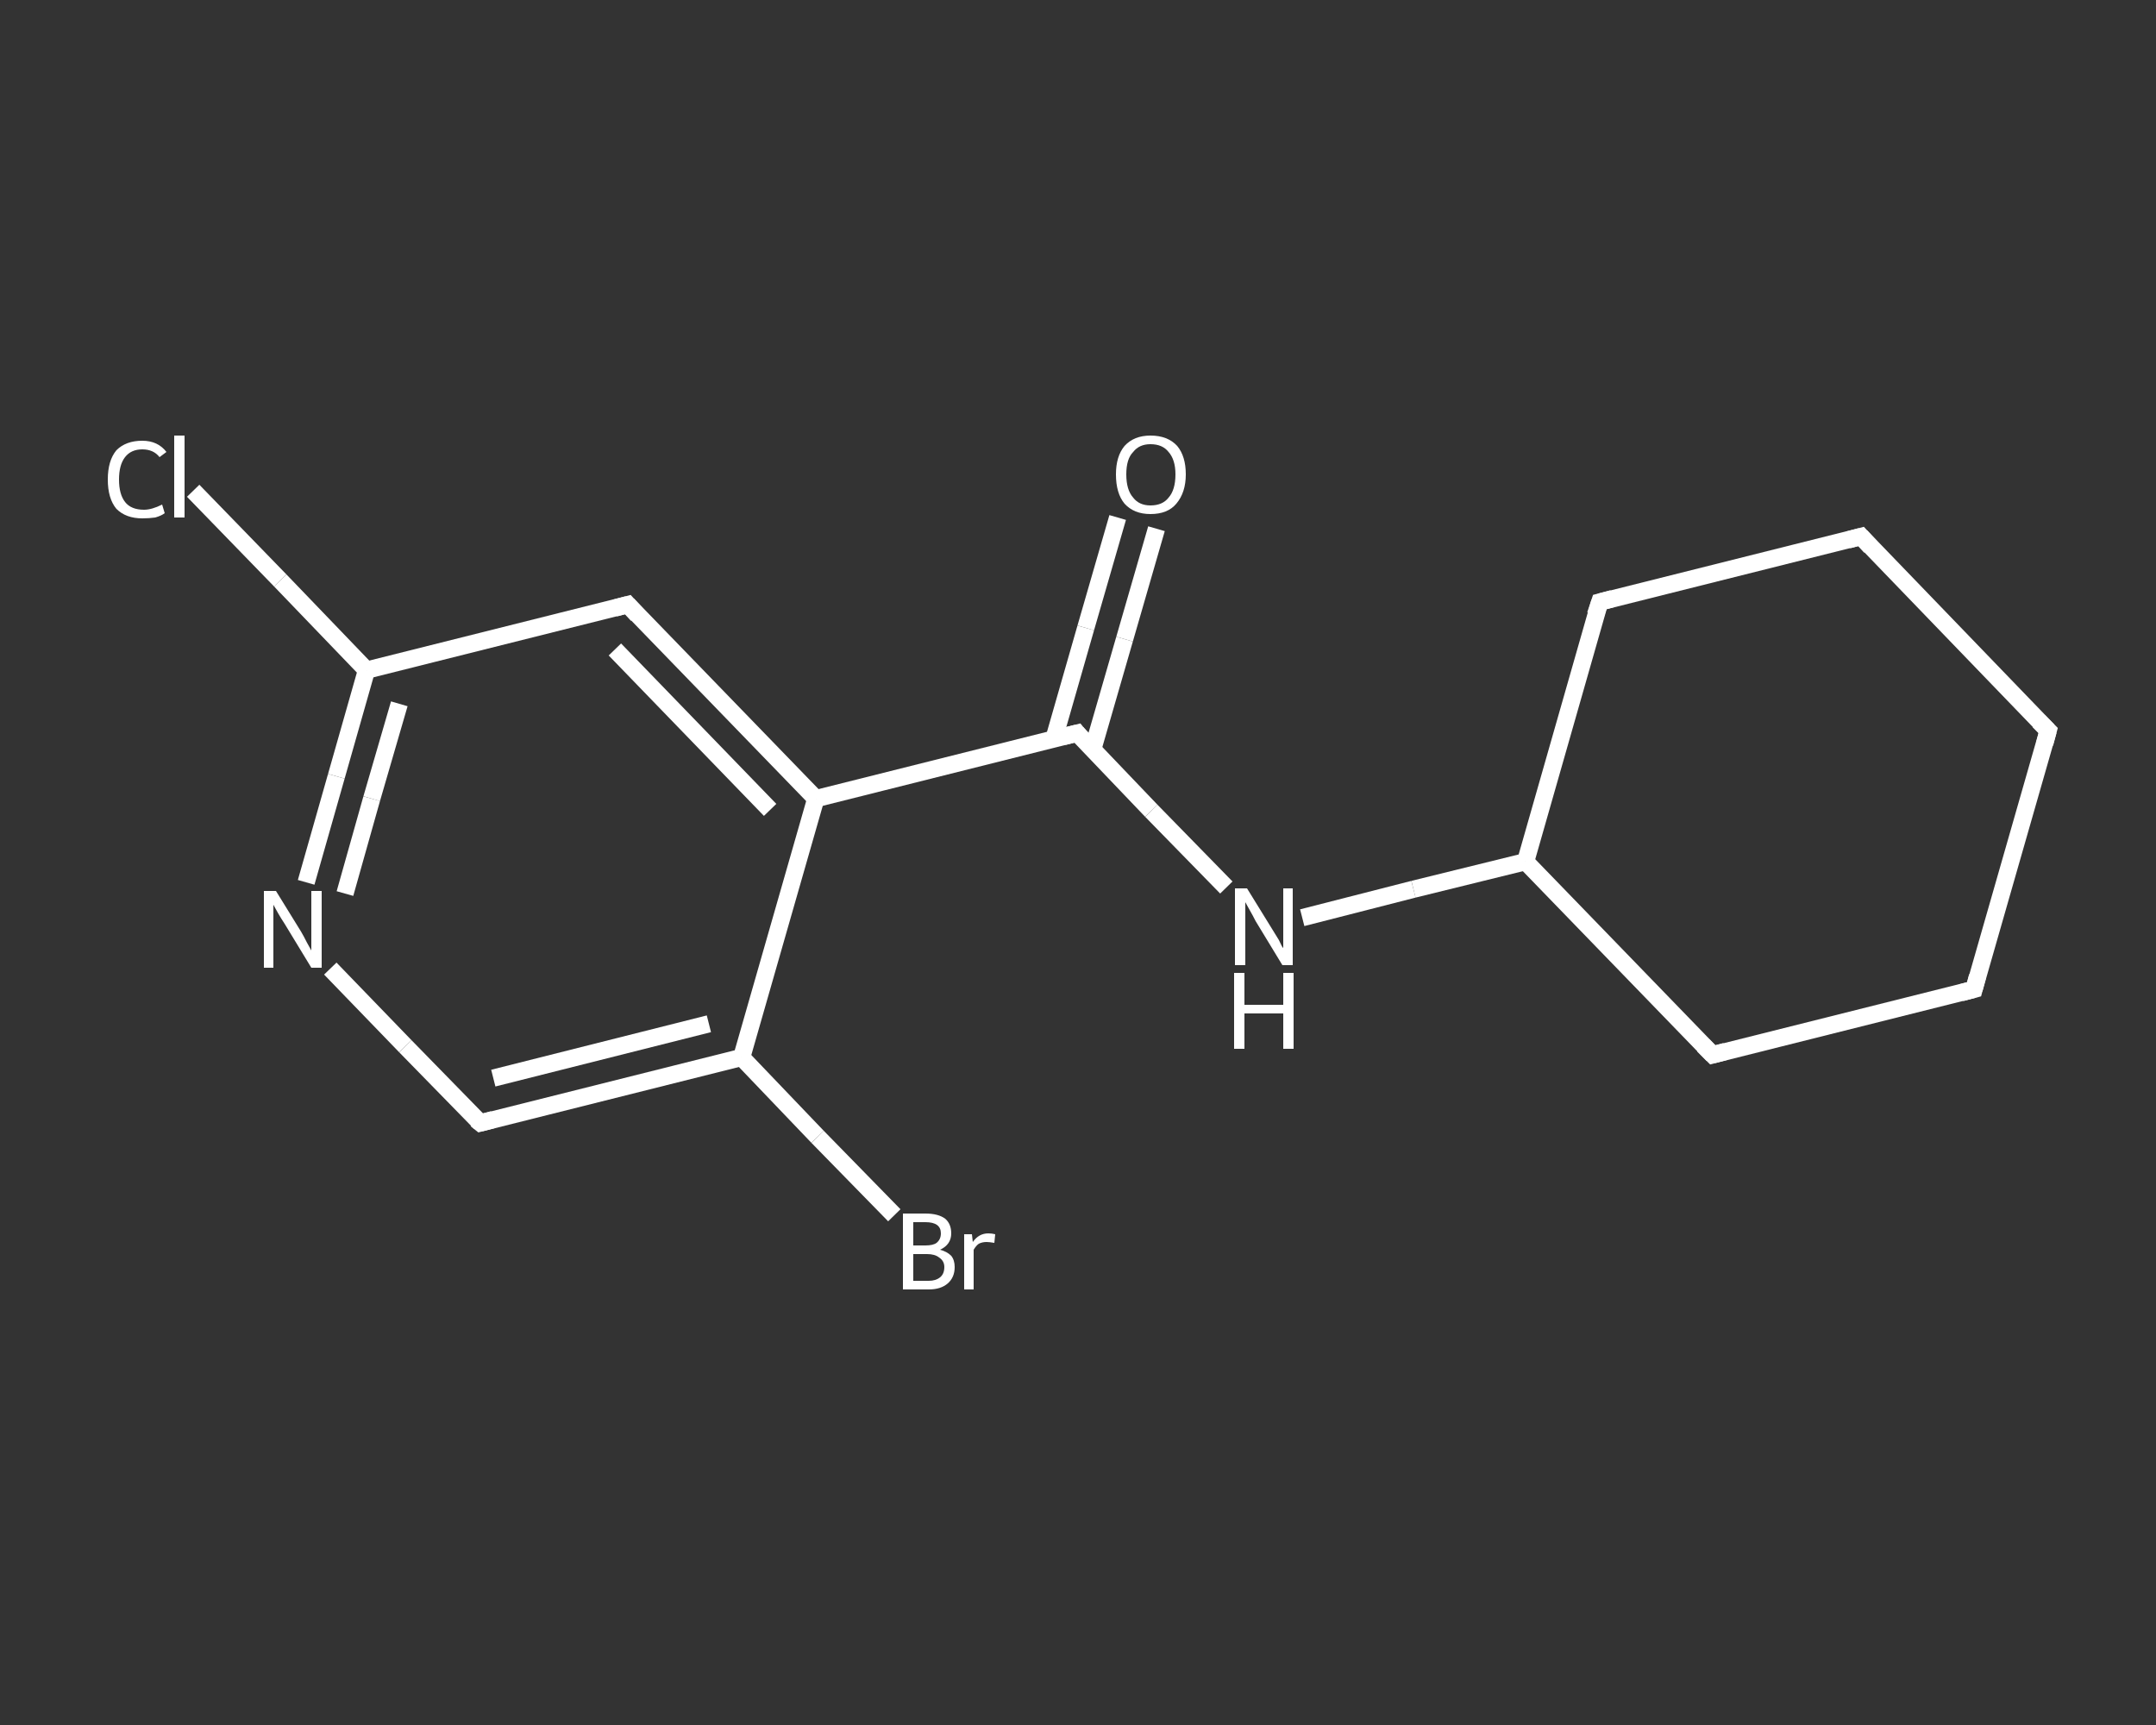 <?xml version='1.0' encoding='iso-8859-1'?>
<svg version='1.1' baseProfile='full'
              xmlns='http://www.w3.org/2000/svg'
                      xmlns:rdkit='http://www.rdkit.org/xml'
                      xmlns:xlink='http://www.w3.org/1999/xlink'
                  xml:space='preserve'
width='250px' height='200px' viewBox='0 0 250 200'>
<rect x="0" y="0" width="250" height="200" fill="#333333" stroke="none"/>
<!-- END OF HEADER -->
<rect style='opacity:1.0;fill:transparent;stroke:none' width='250.0' height='200.0' x='0.0' y='0.0'> </rect>
<path class='bond-0 atom-0 atom-1' d='M 134.1,61.3 L 130.4,74.1' style='fill:none;fill-rule:evenodd;stroke:#FFFFFF;stroke-width:2.0px;stroke-linecap:butt;stroke-linejoin:miter;stroke-opacity:1' />
<path class='bond-0 atom-0 atom-1' d='M 130.4,74.1 L 126.7,86.9' style='fill:none;fill-rule:evenodd;stroke:#FFFFFF;stroke-width:2.0px;stroke-linecap:butt;stroke-linejoin:miter;stroke-opacity:1' />
<path class='bond-0 atom-0 atom-1' d='M 129.6,60.0 L 125.9,72.8' style='fill:none;fill-rule:evenodd;stroke:#FFFFFF;stroke-width:2.0px;stroke-linecap:butt;stroke-linejoin:miter;stroke-opacity:1' />
<path class='bond-0 atom-0 atom-1' d='M 125.9,72.8 L 122.2,85.7' style='fill:none;fill-rule:evenodd;stroke:#FFFFFF;stroke-width:2.0px;stroke-linecap:butt;stroke-linejoin:miter;stroke-opacity:1' />
<path class='bond-1 atom-1 atom-2' d='M 124.9,85.0 L 133.5,94.0' style='fill:none;fill-rule:evenodd;stroke:#FFFFFF;stroke-width:2.0px;stroke-linecap:butt;stroke-linejoin:miter;stroke-opacity:1' />
<path class='bond-1 atom-1 atom-2' d='M 133.5,94.0 L 142.2,102.9' style='fill:none;fill-rule:evenodd;stroke:#FFFFFF;stroke-width:2.0px;stroke-linecap:butt;stroke-linejoin:miter;stroke-opacity:1' />
<path class='bond-2 atom-2 atom-3' d='M 151.0,106.4 L 163.9,103.1' style='fill:none;fill-rule:evenodd;stroke:#FFFFFF;stroke-width:2.0px;stroke-linecap:butt;stroke-linejoin:miter;stroke-opacity:1' />
<path class='bond-2 atom-2 atom-3' d='M 163.9,103.1 L 176.9,99.9' style='fill:none;fill-rule:evenodd;stroke:#FFFFFF;stroke-width:2.0px;stroke-linecap:butt;stroke-linejoin:miter;stroke-opacity:1' />
<path class='bond-3 atom-3 atom-4' d='M 176.9,99.9 L 198.6,122.3' style='fill:none;fill-rule:evenodd;stroke:#FFFFFF;stroke-width:2.0px;stroke-linecap:butt;stroke-linejoin:miter;stroke-opacity:1' />
<path class='bond-4 atom-4 atom-5' d='M 198.6,122.3 L 228.9,114.7' style='fill:none;fill-rule:evenodd;stroke:#FFFFFF;stroke-width:2.0px;stroke-linecap:butt;stroke-linejoin:miter;stroke-opacity:1' />
<path class='bond-5 atom-5 atom-6' d='M 228.9,114.7 L 237.5,84.7' style='fill:none;fill-rule:evenodd;stroke:#FFFFFF;stroke-width:2.0px;stroke-linecap:butt;stroke-linejoin:miter;stroke-opacity:1' />
<path class='bond-6 atom-6 atom-7' d='M 237.5,84.7 L 215.8,62.2' style='fill:none;fill-rule:evenodd;stroke:#FFFFFF;stroke-width:2.0px;stroke-linecap:butt;stroke-linejoin:miter;stroke-opacity:1' />
<path class='bond-7 atom-7 atom-8' d='M 215.8,62.2 L 185.5,69.8' style='fill:none;fill-rule:evenodd;stroke:#FFFFFF;stroke-width:2.0px;stroke-linecap:butt;stroke-linejoin:miter;stroke-opacity:1' />
<path class='bond-8 atom-1 atom-9' d='M 124.9,85.0 L 94.6,92.6' style='fill:none;fill-rule:evenodd;stroke:#FFFFFF;stroke-width:2.0px;stroke-linecap:butt;stroke-linejoin:miter;stroke-opacity:1' />
<path class='bond-9 atom-9 atom-10' d='M 94.6,92.6 L 72.8,70.1' style='fill:none;fill-rule:evenodd;stroke:#FFFFFF;stroke-width:2.0px;stroke-linecap:butt;stroke-linejoin:miter;stroke-opacity:1' />
<path class='bond-9 atom-9 atom-10' d='M 89.3,93.9 L 71.3,75.3' style='fill:none;fill-rule:evenodd;stroke:#FFFFFF;stroke-width:2.0px;stroke-linecap:butt;stroke-linejoin:miter;stroke-opacity:1' />
<path class='bond-10 atom-10 atom-11' d='M 72.8,70.1 L 42.5,77.7' style='fill:none;fill-rule:evenodd;stroke:#FFFFFF;stroke-width:2.0px;stroke-linecap:butt;stroke-linejoin:miter;stroke-opacity:1' />
<path class='bond-11 atom-11 atom-12' d='M 42.5,77.7 L 32.5,67.3' style='fill:none;fill-rule:evenodd;stroke:#FFFFFF;stroke-width:2.0px;stroke-linecap:butt;stroke-linejoin:miter;stroke-opacity:1' />
<path class='bond-11 atom-11 atom-12' d='M 32.5,67.3 L 22.4,56.9' style='fill:none;fill-rule:evenodd;stroke:#FFFFFF;stroke-width:2.0px;stroke-linecap:butt;stroke-linejoin:miter;stroke-opacity:1' />
<path class='bond-12 atom-11 atom-13' d='M 42.5,77.7 L 39.0,90.0' style='fill:none;fill-rule:evenodd;stroke:#FFFFFF;stroke-width:2.0px;stroke-linecap:butt;stroke-linejoin:miter;stroke-opacity:1' />
<path class='bond-12 atom-11 atom-13' d='M 39.0,90.0 L 35.5,102.3' style='fill:none;fill-rule:evenodd;stroke:#FFFFFF;stroke-width:2.0px;stroke-linecap:butt;stroke-linejoin:miter;stroke-opacity:1' />
<path class='bond-12 atom-11 atom-13' d='M 46.3,81.6 L 43.1,92.6' style='fill:none;fill-rule:evenodd;stroke:#FFFFFF;stroke-width:2.0px;stroke-linecap:butt;stroke-linejoin:miter;stroke-opacity:1' />
<path class='bond-12 atom-11 atom-13' d='M 43.1,92.6 L 40.0,103.6' style='fill:none;fill-rule:evenodd;stroke:#FFFFFF;stroke-width:2.0px;stroke-linecap:butt;stroke-linejoin:miter;stroke-opacity:1' />
<path class='bond-13 atom-13 atom-14' d='M 38.3,112.3 L 47.0,121.3' style='fill:none;fill-rule:evenodd;stroke:#FFFFFF;stroke-width:2.0px;stroke-linecap:butt;stroke-linejoin:miter;stroke-opacity:1' />
<path class='bond-13 atom-13 atom-14' d='M 47.0,121.3 L 55.7,130.2' style='fill:none;fill-rule:evenodd;stroke:#FFFFFF;stroke-width:2.0px;stroke-linecap:butt;stroke-linejoin:miter;stroke-opacity:1' />
<path class='bond-14 atom-14 atom-15' d='M 55.7,130.2 L 86.0,122.6' style='fill:none;fill-rule:evenodd;stroke:#FFFFFF;stroke-width:2.0px;stroke-linecap:butt;stroke-linejoin:miter;stroke-opacity:1' />
<path class='bond-14 atom-14 atom-15' d='M 57.2,125.0 L 82.2,118.7' style='fill:none;fill-rule:evenodd;stroke:#FFFFFF;stroke-width:2.0px;stroke-linecap:butt;stroke-linejoin:miter;stroke-opacity:1' />
<path class='bond-15 atom-15 atom-16' d='M 86.0,122.6 L 94.8,131.8' style='fill:none;fill-rule:evenodd;stroke:#FFFFFF;stroke-width:2.0px;stroke-linecap:butt;stroke-linejoin:miter;stroke-opacity:1' />
<path class='bond-15 atom-15 atom-16' d='M 94.8,131.8 L 103.7,140.9' style='fill:none;fill-rule:evenodd;stroke:#FFFFFF;stroke-width:2.0px;stroke-linecap:butt;stroke-linejoin:miter;stroke-opacity:1' />
<path class='bond-16 atom-8 atom-3' d='M 185.5,69.8 L 176.9,99.9' style='fill:none;fill-rule:evenodd;stroke:#FFFFFF;stroke-width:2.0px;stroke-linecap:butt;stroke-linejoin:miter;stroke-opacity:1' />
<path class='bond-17 atom-15 atom-9' d='M 86.0,122.6 L 94.6,92.6' style='fill:none;fill-rule:evenodd;stroke:#FFFFFF;stroke-width:2.0px;stroke-linecap:butt;stroke-linejoin:miter;stroke-opacity:1' />
<path d='M 125.3,85.5 L 124.9,85.0 L 123.3,85.4' style='fill:none;stroke:#FFFFFF;stroke-width:2.0px;stroke-linecap:butt;stroke-linejoin:miter;stroke-opacity:1;' />
<path d='M 197.5,121.2 L 198.6,122.3 L 200.1,121.9' style='fill:none;stroke:#FFFFFF;stroke-width:2.0px;stroke-linecap:butt;stroke-linejoin:miter;stroke-opacity:1;' />
<path d='M 227.4,115.1 L 228.9,114.7 L 229.3,113.2' style='fill:none;stroke:#FFFFFF;stroke-width:2.0px;stroke-linecap:butt;stroke-linejoin:miter;stroke-opacity:1;' />
<path d='M 237.1,86.2 L 237.5,84.7 L 236.4,83.6' style='fill:none;stroke:#FFFFFF;stroke-width:2.0px;stroke-linecap:butt;stroke-linejoin:miter;stroke-opacity:1;' />
<path d='M 216.9,63.4 L 215.8,62.2 L 214.3,62.6' style='fill:none;stroke:#FFFFFF;stroke-width:2.0px;stroke-linecap:butt;stroke-linejoin:miter;stroke-opacity:1;' />
<path d='M 187.0,69.4 L 185.5,69.8 L 185.0,71.3' style='fill:none;stroke:#FFFFFF;stroke-width:2.0px;stroke-linecap:butt;stroke-linejoin:miter;stroke-opacity:1;' />
<path d='M 73.9,71.3 L 72.8,70.1 L 71.3,70.5' style='fill:none;stroke:#FFFFFF;stroke-width:2.0px;stroke-linecap:butt;stroke-linejoin:miter;stroke-opacity:1;' />
<path d='M 55.2,129.8 L 55.7,130.2 L 57.2,129.8' style='fill:none;stroke:#FFFFFF;stroke-width:2.0px;stroke-linecap:butt;stroke-linejoin:miter;stroke-opacity:1;' />
<path class='atom-0' d='M 129.4 55.0
Q 129.4 52.9, 130.4 51.7
Q 131.5 50.5, 133.4 50.5
Q 135.4 50.5, 136.5 51.7
Q 137.5 52.9, 137.5 55.0
Q 137.5 57.1, 136.4 58.4
Q 135.4 59.6, 133.4 59.6
Q 131.5 59.6, 130.4 58.4
Q 129.4 57.2, 129.4 55.0
M 133.4 58.6
Q 134.8 58.6, 135.5 57.7
Q 136.3 56.8, 136.3 55.0
Q 136.3 53.3, 135.5 52.4
Q 134.8 51.5, 133.4 51.5
Q 132.1 51.5, 131.4 52.4
Q 130.6 53.2, 130.6 55.0
Q 130.6 56.8, 131.4 57.7
Q 132.1 58.6, 133.4 58.6
' fill='#FFFFFF'/>
<path class='atom-2' d='M 144.6 103.0
L 147.5 107.7
Q 147.8 108.2, 148.3 109.0
Q 148.7 109.9, 148.8 109.9
L 148.8 103.0
L 149.9 103.0
L 149.9 111.9
L 148.7 111.9
L 145.6 106.8
Q 145.3 106.2, 144.9 105.5
Q 144.5 104.8, 144.4 104.6
L 144.4 111.9
L 143.2 111.9
L 143.2 103.0
L 144.6 103.0
' fill='#FFFFFF'/>
<path class='atom-2' d='M 143.1 112.8
L 144.3 112.8
L 144.3 116.5
L 148.8 116.5
L 148.8 112.8
L 150.0 112.8
L 150.0 121.6
L 148.8 121.6
L 148.8 117.5
L 144.3 117.5
L 144.3 121.6
L 143.1 121.6
L 143.1 112.8
' fill='#FFFFFF'/>
<path class='atom-12' d='M 12.5 55.6
Q 12.5 53.4, 13.5 52.2
Q 14.6 51.1, 16.5 51.1
Q 18.3 51.1, 19.3 52.4
L 18.5 53.0
Q 17.8 52.1, 16.5 52.1
Q 15.2 52.1, 14.5 53.0
Q 13.8 53.9, 13.8 55.6
Q 13.8 57.3, 14.5 58.2
Q 15.2 59.1, 16.7 59.1
Q 17.6 59.1, 18.8 58.5
L 19.1 59.5
Q 18.7 59.8, 18.0 60.0
Q 17.3 60.1, 16.5 60.1
Q 14.6 60.1, 13.5 59.0
Q 12.5 57.8, 12.5 55.6
' fill='#FFFFFF'/>
<path class='atom-12' d='M 20.2 50.5
L 21.4 50.5
L 21.4 60.0
L 20.2 60.0
L 20.2 50.5
' fill='#FFFFFF'/>
<path class='atom-13' d='M 32.0 103.3
L 34.9 108.0
Q 35.2 108.5, 35.6 109.3
Q 36.1 110.2, 36.1 110.2
L 36.1 103.3
L 37.3 103.3
L 37.3 112.2
L 36.1 112.2
L 33.0 107.1
Q 32.6 106.5, 32.2 105.8
Q 31.8 105.1, 31.7 104.9
L 31.7 112.2
L 30.6 112.2
L 30.6 103.3
L 32.0 103.3
' fill='#FFFFFF'/>
<path class='atom-16' d='M 109.0 144.9
Q 109.8 145.1, 110.3 145.6
Q 110.7 146.1, 110.7 146.9
Q 110.7 148.1, 109.9 148.8
Q 109.1 149.5, 107.7 149.5
L 104.7 149.5
L 104.7 140.7
L 107.3 140.7
Q 108.8 140.7, 109.6 141.3
Q 110.3 141.9, 110.3 143.0
Q 110.3 144.3, 109.0 144.9
M 105.9 141.7
L 105.9 144.4
L 107.3 144.4
Q 108.2 144.4, 108.6 144.1
Q 109.1 143.7, 109.1 143.0
Q 109.1 141.7, 107.3 141.7
L 105.9 141.7
M 107.7 148.5
Q 108.5 148.5, 109.0 148.1
Q 109.5 147.7, 109.5 146.9
Q 109.5 146.2, 108.9 145.8
Q 108.4 145.4, 107.5 145.4
L 105.9 145.4
L 105.9 148.5
L 107.7 148.5
' fill='#FFFFFF'/>
<path class='atom-16' d='M 112.7 143.1
L 112.8 144.0
Q 113.5 143.0, 114.6 143.0
Q 115.0 143.0, 115.4 143.1
L 115.3 144.1
Q 114.7 144.0, 114.4 144.0
Q 113.9 144.0, 113.5 144.2
Q 113.2 144.4, 112.9 144.9
L 112.9 149.5
L 111.8 149.5
L 111.8 143.1
L 112.7 143.1
' fill='#FFFFFF'/>
</svg>
